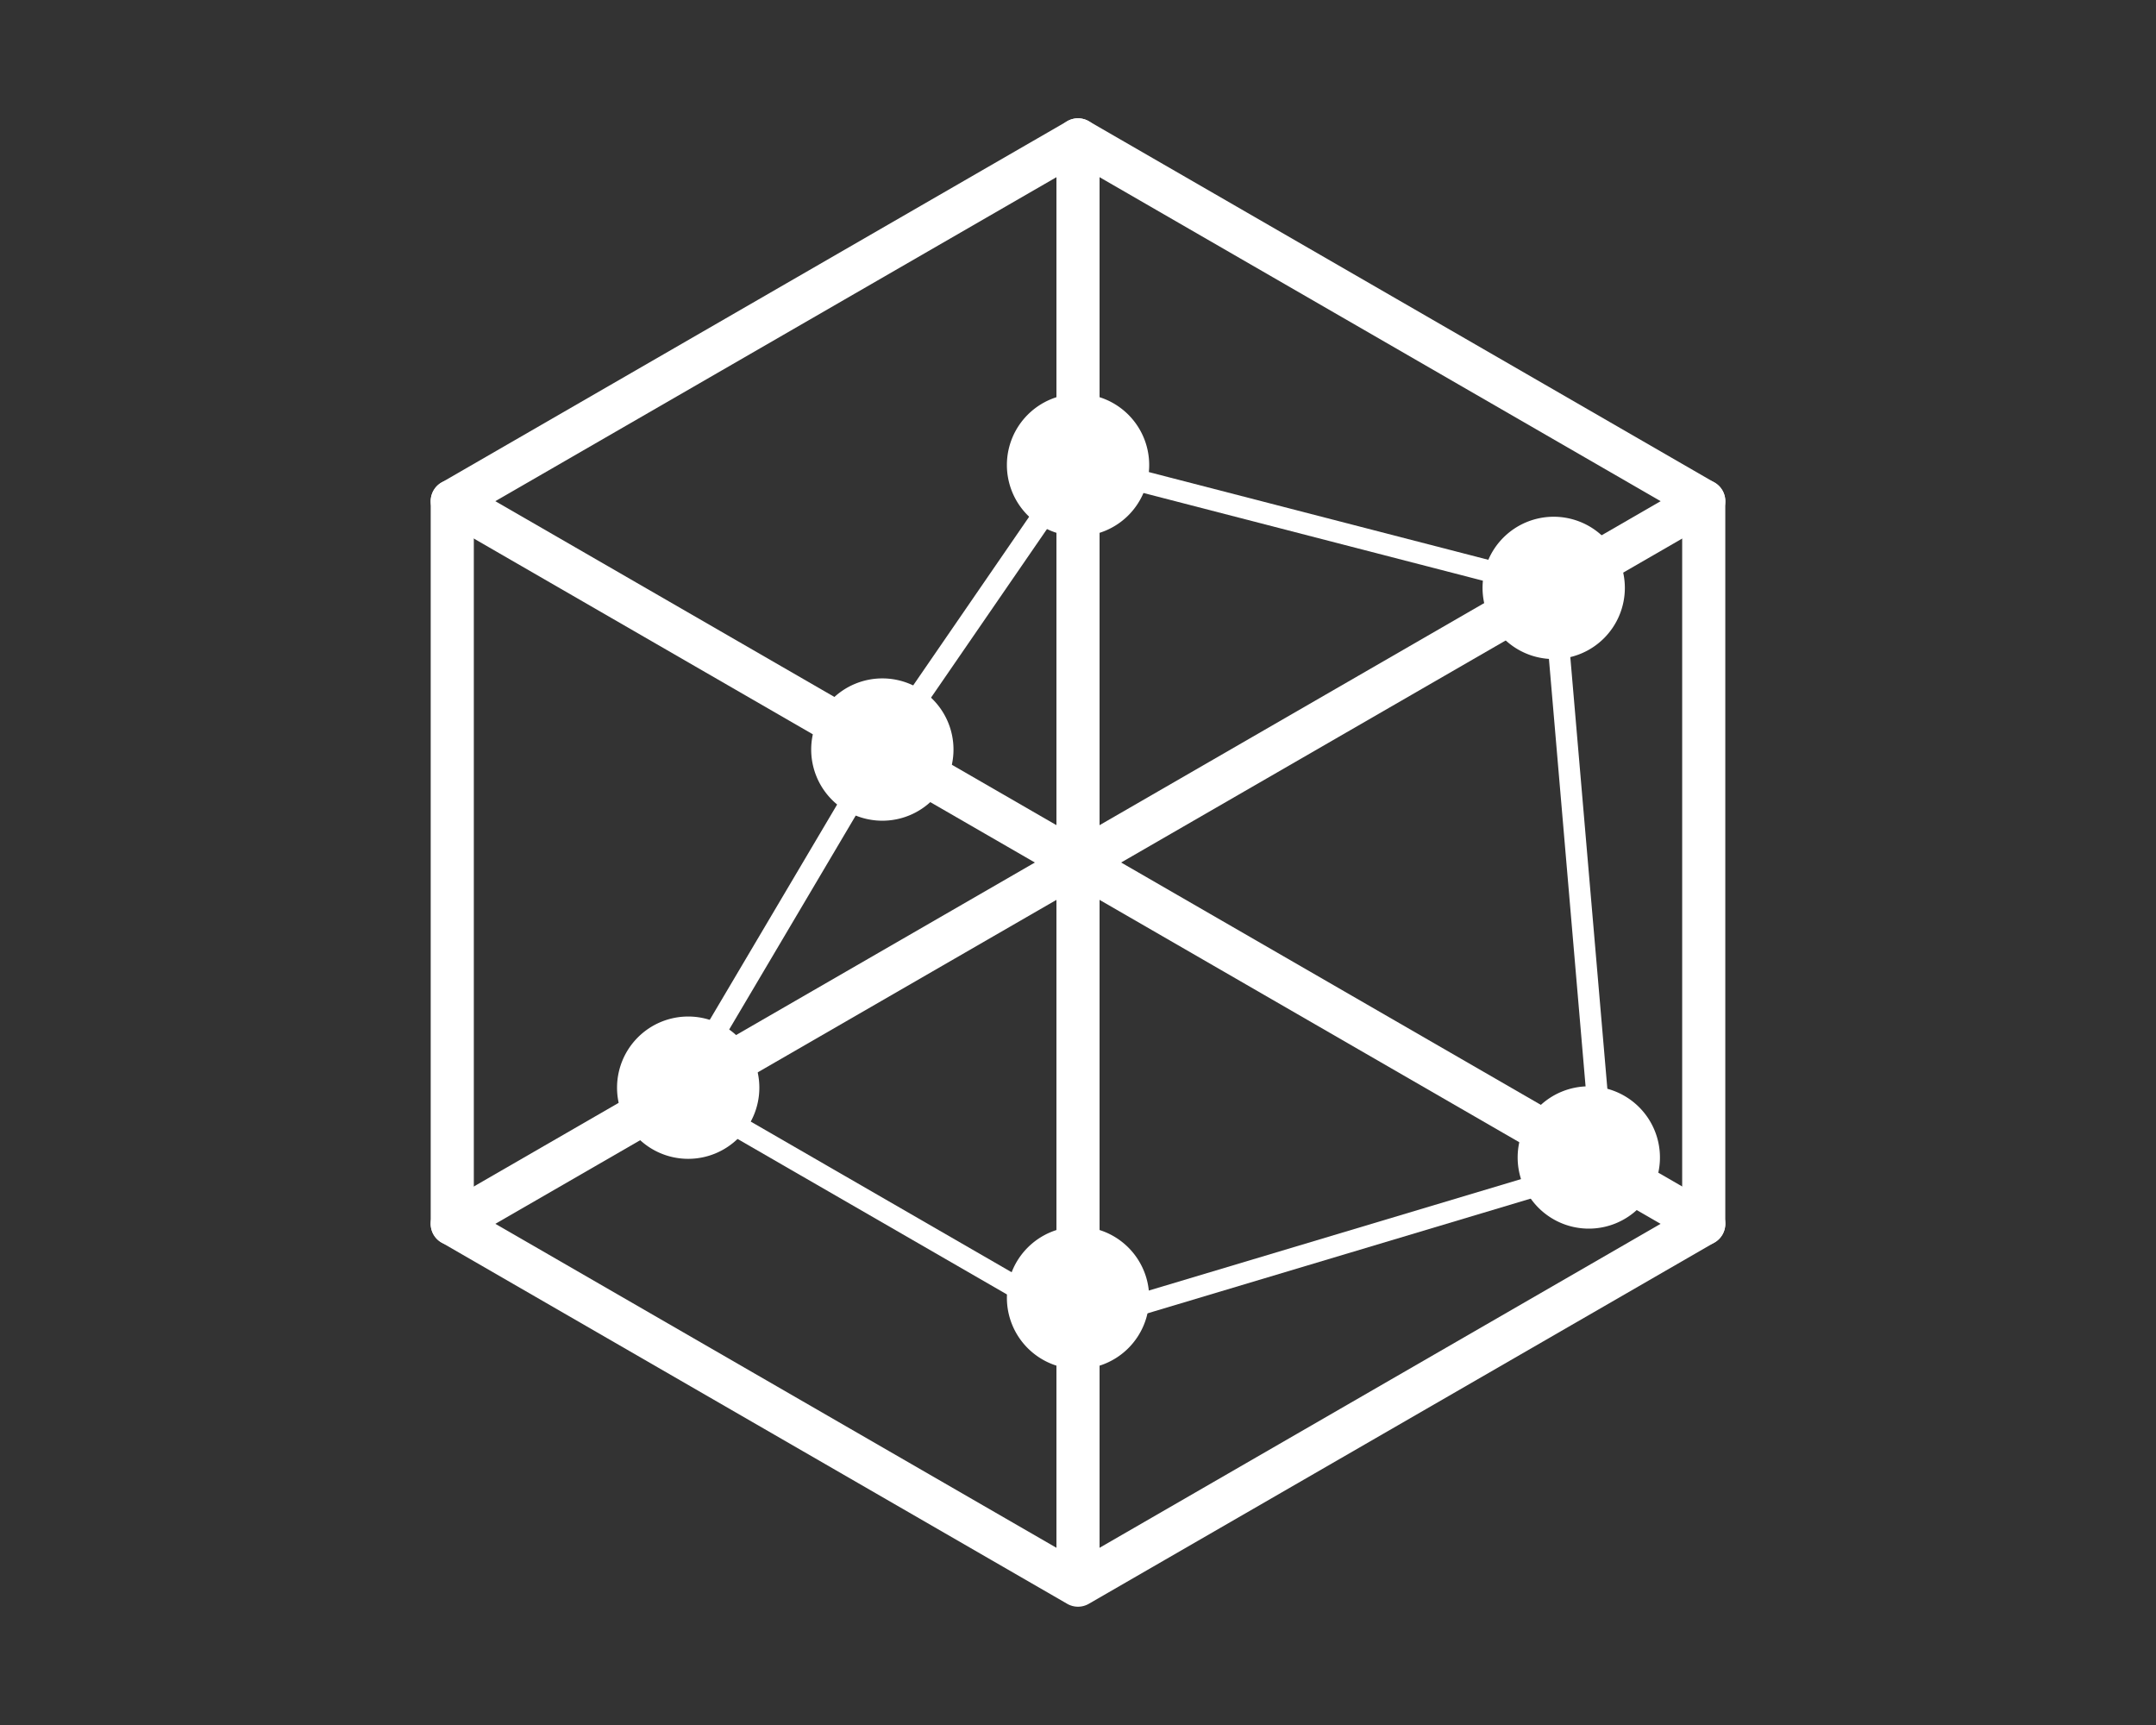 <svg height="80" viewBox="0 0 100 80" width="100" xmlns="http://www.w3.org/2000/svg"><rect x="0" y="0" width="100" height="80" fill="#333333" stroke="none"/><path d="m0 0h100v80h-100z" fill="none"/><g fill="#fff" transform="translate(-1539.768 -3920.481)"><circle cx="1589.768" cy="3942.045" r="2.298"/><path d="m2.3-1a3.3 3.3 0 1 1 -3.3 3.3 3.3 3.3 0 0 1 3.3-3.3zm0 4.6a1.3 1.3 0 1 0 -1.3-1.3 1.3 1.3 0 0 0 1.3 1.3z" transform="translate(1587.47 3939.747)"/><circle cx="1580.691" cy="3955.241" r="2.298"/><path d="m2.3-1a3.3 3.3 0 1 1 -3.3 3.3 3.3 3.3 0 0 1 3.3-3.3zm0 4.6a1.3 1.3 0 1 0 -1.3-1.3 1.3 1.3 0 0 0 1.3 1.3z" transform="translate(1578.393 3952.943)"/><circle cx="1571.686" cy="3970.922" r="2.298"/><path d="m2.3-1a3.3 3.3 0 1 1 -3.3 3.3 3.3 3.3 0 0 1 3.3-3.3zm0 4.6a1.3 1.3 0 1 0 -1.3-1.3 1.3 1.3 0 0 0 1.3 1.3z" transform="translate(1569.388 3968.624)"/><circle cx="1589.768" cy="3980.669" r="2.298"/><path d="m2.3-1a3.3 3.3 0 1 1 -3.3 3.3 3.3 3.3 0 0 1 3.3-3.3zm0 4.6a1.3 1.3 0 1 0 -1.3-1.3 1.3 1.3 0 0 0 1.3 1.3z" transform="translate(1587.47 3978.371)"/><circle cx="1613.458" cy="3974.159" r="2.298"/><path d="m2.3-1a3.3 3.3 0 1 1 -3.3 3.3 3.3 3.3 0 0 1 3.3-3.3zm0 4.6a1.3 1.3 0 1 0 -1.3-1.3 1.3 1.3 0 0 0 1.3 1.3z" transform="translate(1611.16 3971.861)"/><circle cx="1611.83" cy="3947.744" r="2.298"/><path d="m2.3-1a3.3 3.3 0 1 1 -3.3 3.3 3.3 3.3 0 0 1 3.3-3.3zm0 4.6a1.3 1.3 0 1 0 -1.3-1.3 1.3 1.3 0 0 0 1.3 1.3z" transform="translate(1609.532 3945.446)"/><path d="m1589.768 3994.995a1 1 0 0 1 -.5-.134l-29.023-16.757a1 1 0 0 1 -.5-.866v-33.513a1 1 0 0 1 .5-.866l29.023-16.757a1 1 0 0 1 1 0l29.023 16.757a1 1 0 0 1 .5.866v33.513a1 1 0 0 1 -.5.866l-29.023 16.757a1 1 0 0 1 -.5.134zm-28.023-18.334 28.023 16.179 28.023-16.179v-32.361l-28.023-16.179-28.023 16.179z"/><path d="m1589.768 3982.338a.5.5 0 0 1 -.25-.067l-18.5-10.678a.5.5 0 0 1 -.18-.688l9.418-15.919.018-.029 9.077-13.2a.5.5 0 0 1 .537-.2l22.062 5.7a.5.5 0 0 1 .373.441l2.3 26.8a.5.5 0 0 1 -.355.522l-24.36 7.292a.5.5 0 0 1 -.14.026zm-17.808-11.359 17.871 10.318 23.764-7.114-2.233-26.044-21.381-5.524-8.869 12.894z"/><path d="m58.046 34.514a1 1 0 0 1 -.5-.134l-58.046-33.514a1 1 0 0 1 -.366-1.366 1 1 0 0 1 1.366-.366l58.047 33.513a1 1 0 0 1 -.5 1.866z" transform="translate(1560.745 3943.725)"/><path d="m0 34.514a1 1 0 0 1 -.867-.5 1 1 0 0 1 .367-1.367l58.047-33.513a1 1 0 0 1 1.366.366 1 1 0 0 1 -.366 1.366l-58.047 33.513a1 1 0 0 1 -.5.135z" transform="translate(1560.745 3943.725)"/><path d="m0 66.627a1 1 0 0 1 -1-1v-65.627a1 1 0 0 1 1-1 1 1 0 0 1 1 1v65.627a1 1 0 0 1 -1 1z" transform="translate(1589.768 3926.968)"/></g></svg>